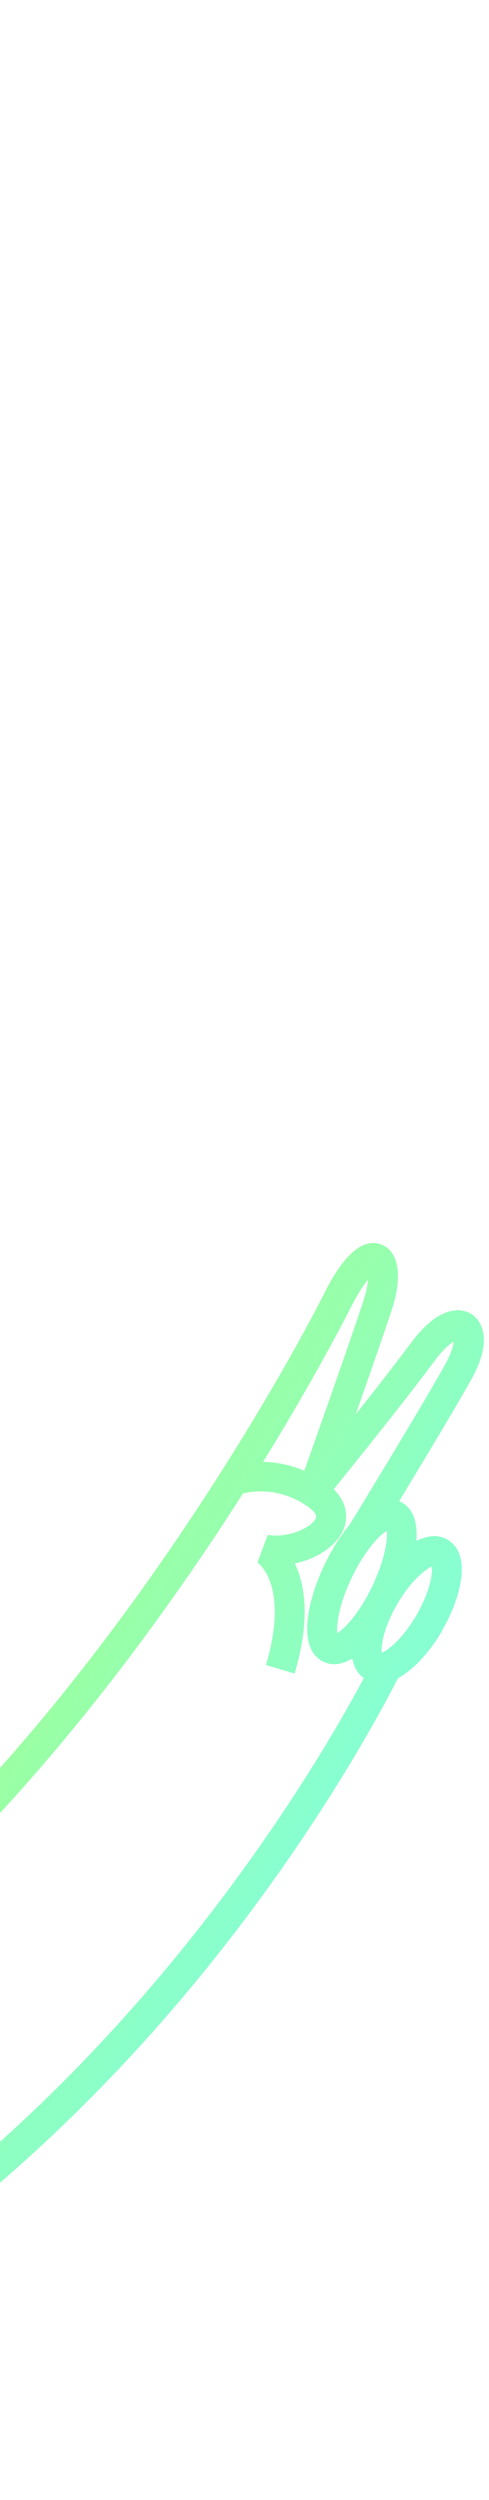 <svg width="58" height="296" viewBox="0 0 58 296" fill="none" xmlns="http://www.w3.org/2000/svg">
<path fill-rule="evenodd" clip-rule="evenodd" d="M53.079 182.301C55.958 183.976 54.768 189.05 52.444 193.042L52.467 193.055C51.075 195.446 49.146 197.668 47.198 198.709C45.05 202.927 36.846 218.27 22.657 235.321C7.316 253.753 -18.39 278.032 -53.675 289.01C-94.592 301.737 -139.37 294.262 -186.78 266.83L-187.078 266.656L-187.377 266.482C-234.656 238.808 -263.257 203.559 -272.401 161.702C-280.281 125.598 -271.868 91.264 -263.412 68.813C-255.601 48.05 -246.306 33.332 -243.695 29.393C-243.757 27.193 -242.778 24.418 -241.381 22.02C-239.053 18.02 -235.241 14.483 -232.355 16.163C-231.222 16.822 -230.726 18.014 -230.671 19.451C-228.88 18.258 -227.115 17.849 -225.725 18.791C-225.699 18.806 -225.674 18.826 -225.65 18.845L-225.65 18.845C-225.625 18.865 -225.6 18.884 -225.574 18.9C-222.825 13.985 -218.749 6.734 -217.102 4.082C-214.672 0.171 -212.115 -0.33 -210.54 0.504C-209.767 0.902 -207.433 2.703 -209.999 8.503C-211.156 11.123 -212.678 14.813 -214.067 18.273C-210.802 14.53 -207.212 10.423 -205.358 8.383C-202.632 5.374 -199.871 4.345 -198.15 5.685C-195.382 7.85 -198.773 12.955 -199.893 14.632C-202.556 18.643 -264.029 112.365 -226.587 166.077C-222.807 160.992 -211.873 147.526 -195.287 137.082C-176.429 125.201 -146.573 115.362 -111.224 135.62L-110.925 135.794C-110.892 135.813 -110.859 135.831 -110.825 135.85C-110.757 135.887 -110.69 135.924 -110.627 135.967C-75.55 156.693 -69.357 187.506 -70.375 209.771C-71.274 229.347 -77.584 245.505 -80.13 251.307C-14.959 257.346 36.194 157.617 38.367 153.321C39.272 151.519 42.041 146.041 45.286 147.386C47.306 148.213 47.758 151.134 46.499 154.987C45.641 157.606 43.85 162.76 42.201 167.443C44.528 164.519 46.984 161.374 48.692 159.074C52.468 153.978 55.171 155.11 55.914 155.594C57.417 156.551 58.244 159.023 56.044 163.067C54.546 165.816 50.259 172.934 47.343 177.751C47.401 177.775 47.459 177.798 47.512 177.829C48.506 178.305 49.608 179.511 49.388 182.461C50.665 181.799 51.946 181.641 53.079 182.301ZM49.381 191.259C51.001 188.478 51.33 186.31 51.219 185.496C50.457 185.802 48.734 187.159 47.115 189.94C45.496 192.722 45.167 194.89 45.278 195.703C46.032 195.394 47.762 194.041 49.381 191.259ZM44.122 187.88C45.651 184.707 45.993 182.27 45.868 181.253C44.989 181.777 43.29 183.569 41.753 186.737C40.224 189.91 39.882 192.347 40.007 193.364C40.886 192.84 42.585 191.048 44.122 187.88ZM43.644 151.522C43.141 152.124 42.436 153.165 41.544 154.924C40.816 156.368 37.203 163.385 31.207 173.088C32.587 173.112 34.289 173.374 36.094 174.148C37.703 169.606 41.73 158.233 43.146 153.897C43.457 152.926 43.6 152.121 43.644 151.522ZM-200.912 9.145C-201.414 9.479 -202.055 9.999 -202.742 10.758L-202.735 10.762C-205.805 14.135 -213.706 23.253 -216.861 26.895C-215.297 28.082 -214.236 29.429 -213.526 30.622C-208.05 20.615 -203.728 14 -202.836 12.662C-201.738 11.004 -201.185 9.879 -200.912 9.145ZM-227.878 21.908C-228.82 22.294 -230.783 23.798 -232.779 26.699C-234.775 29.6 -235.486 31.966 -235.515 32.985C-234.573 32.6 -232.611 31.095 -230.615 28.194C-228.619 25.294 -227.908 22.927 -227.878 21.908ZM-236.056 25.109C-234.437 22.328 -234.108 20.16 -234.218 19.346C-234.98 19.652 -236.703 21.009 -238.322 23.79C-239.941 26.572 -240.271 28.74 -240.16 29.553C-239.398 29.248 -237.675 27.891 -236.056 25.109ZM-185.31 263.582C-138.694 290.634 -94.785 298.054 -54.777 285.619L-54.795 285.598C3.71 267.413 36.289 211.585 43.149 198.691C42.397 198.151 41.964 197.345 41.792 196.373C40.277 197.286 39.108 197.129 38.334 196.75L38.135 196.634C37.154 196.064 36.159 194.745 36.501 191.692C36.716 189.755 37.44 187.438 38.543 185.156C39.403 183.379 40.431 181.771 41.493 180.492C42.269 179.23 50.754 165.322 52.914 161.347C53.553 160.18 53.761 159.347 53.812 158.854C53.32 159.152 52.523 159.817 51.529 161.156C48.212 165.638 42.114 173.21 39.58 176.331C41.567 178.288 41.079 180.271 40.74 181.1C39.941 183.035 37.613 184.553 34.976 185.121C36.141 187.574 36.876 191.664 34.944 198.153L31.542 197.147C34.365 187.648 30.575 185.021 30.536 184.999L31.757 181.739C34.276 182.149 37.013 180.828 37.459 179.744C37.638 179.314 37.083 178.807 36.593 178.45C32.854 175.759 29.183 176.753 28.917 176.825L28.907 176.828L28.881 176.731C22.672 186.464 14.385 198.271 4.425 209.73C-24.743 243.268 -54.16 258.339 -83.001 254.53L-84.354 251.977C-84.255 251.789 -74.952 232.848 -73.91 209.468C-72.532 178.486 -85.584 154.72 -112.707 138.819C-139.963 123.077 -167.116 123.482 -193.399 140.038C-212.925 152.345 -224.678 169.427 -225.099 170.04L-225.11 170.055L-227.998 170.139C-245.553 146.942 -246.976 113.92 -232.216 71.993C-227.179 57.669 -220.997 44.637 -215.6 34.431L-215.697 34.457C-215.731 34.304 -216.644 30.52 -220.903 28.574C-221.451 28.317 -222.171 28.093 -222.457 28.46C-223.179 29.384 -222.976 32.416 -221.375 34.404L-223.645 37.053C-223.645 37.053 -223.649 37.051 -223.657 37.048C-223.901 36.949 -228.004 35.28 -234.659 42.204L-237.214 39.742C-232.526 34.859 -228.602 33.47 -225.898 33.279C-226.706 30.706 -226.536 27.932 -225.248 26.281C-224.69 25.57 -223.211 24.174 -220.528 24.935C-219.058 21.195 -215.486 12.152 -213.234 7.051C-212.561 5.525 -212.372 4.496 -212.359 3.929C-212.767 4.224 -213.389 4.817 -214.084 5.941C-216.474 9.782 -224.377 24.028 -225.091 25.326C-225.671 26.886 -226.574 28.577 -227.694 30.202C-230.599 34.4 -234.702 37.839 -237.466 36.231C-237.5 36.211 -237.534 36.189 -237.567 36.167C-237.6 36.145 -237.634 36.123 -237.668 36.103C-238.668 35.408 -239.072 34.27 -239.036 32.906C-239.971 33.244 -240.886 33.265 -241.734 32.874C-249.566 45.202 -282.022 101.101 -268.935 160.96C-259.998 201.886 -231.854 236.407 -185.31 263.582ZM-126.565 148.865C-131.017 152.394 -135.994 156.339 -141.842 153.757L-141.837 153.75C-147.467 151.263 -148.287 143.854 -148.9 138.308C-148.94 137.95 -148.979 137.599 -149.018 137.259C-149.139 136.182 -148.008 135.261 -147.024 135.26C-145.864 135.257 -145.153 136.184 -145.027 137.253C-144.722 139.934 -144.336 142.652 -143.612 145.248C-143.064 147.229 -142.127 149.282 -140.139 150.163C-138.107 151.058 -135.941 150.523 -134.109 149.436C-132.414 148.432 -130.845 147.191 -129.287 145.959L-129.287 145.959C-128.717 145.507 -128.148 145.058 -127.575 144.621C-126.711 143.964 -125.581 143.802 -124.754 144.652C-124.068 145.359 -123.928 146.826 -124.787 147.475C-125.371 147.919 -125.963 148.389 -126.565 148.865ZM-114.439 163.101C-113.665 166.383 -111.566 168.836 -108.644 170.455C-106.071 171.881 -103.007 172.515 -100.167 171.511C-99.007 171.099 -97.94 170.478 -96.876 169.859C-95.653 169.147 -94.433 168.437 -93.076 168.047C-90.613 167.336 -91.625 163.475 -94.093 164.193C-95.62 164.631 -96.966 165.401 -98.318 166.175L-98.318 166.175C-98.982 166.555 -99.648 166.935 -100.337 167.278C-102.326 168.264 -104.346 168.196 -106.318 167.182C-108.652 165.977 -110.114 164.316 -110.659 161.731C-111.219 159.066 -111.309 156.244 -111.365 153.523C-111.42 150.957 -115.406 150.955 -115.356 153.529C-115.292 156.695 -115.168 160.02 -114.444 163.108L-114.439 163.101ZM-131.362 188.583C-122.358 191.957 -112.514 192.937 -103.032 191.316C-101.972 191.133 -100.891 191.618 -100.597 192.733C-100.334 193.707 -100.956 194.987 -102.016 195.17C-107.893 196.181 -113.834 196.314 -119.745 195.551C-131.027 194.083 -141.029 189.061 -150.313 182.682C-158.666 176.938 -169.236 169.492 -168.501 157.999C-168.337 155.447 -164.35 155.429 -164.51 157.993C-164.841 163.104 -162.176 167.631 -158.676 171.145C-154.905 174.928 -150.29 177.964 -145.845 180.89L-145.817 180.908C-141.267 183.905 -136.481 186.671 -131.362 188.583Z" fill="url(#paint0_linear_1_335)"/>
<defs>
<linearGradient id="paint0_linear_1_335" x1="-277.167" y1="83.498" x2="16.677" y2="254.541" gradientUnits="userSpaceOnUse">
<stop stop-color="#596DF1"/>
<stop offset="0.302" stop-color="#C08CFF"/>
<stop offset="0.62" stop-color="#FF9A98"/>
<stop offset="0.828" stop-color="#A6FF87"/>
<stop offset="1" stop-color="#87FFD3"/>
</linearGradient>
</defs>
</svg>
